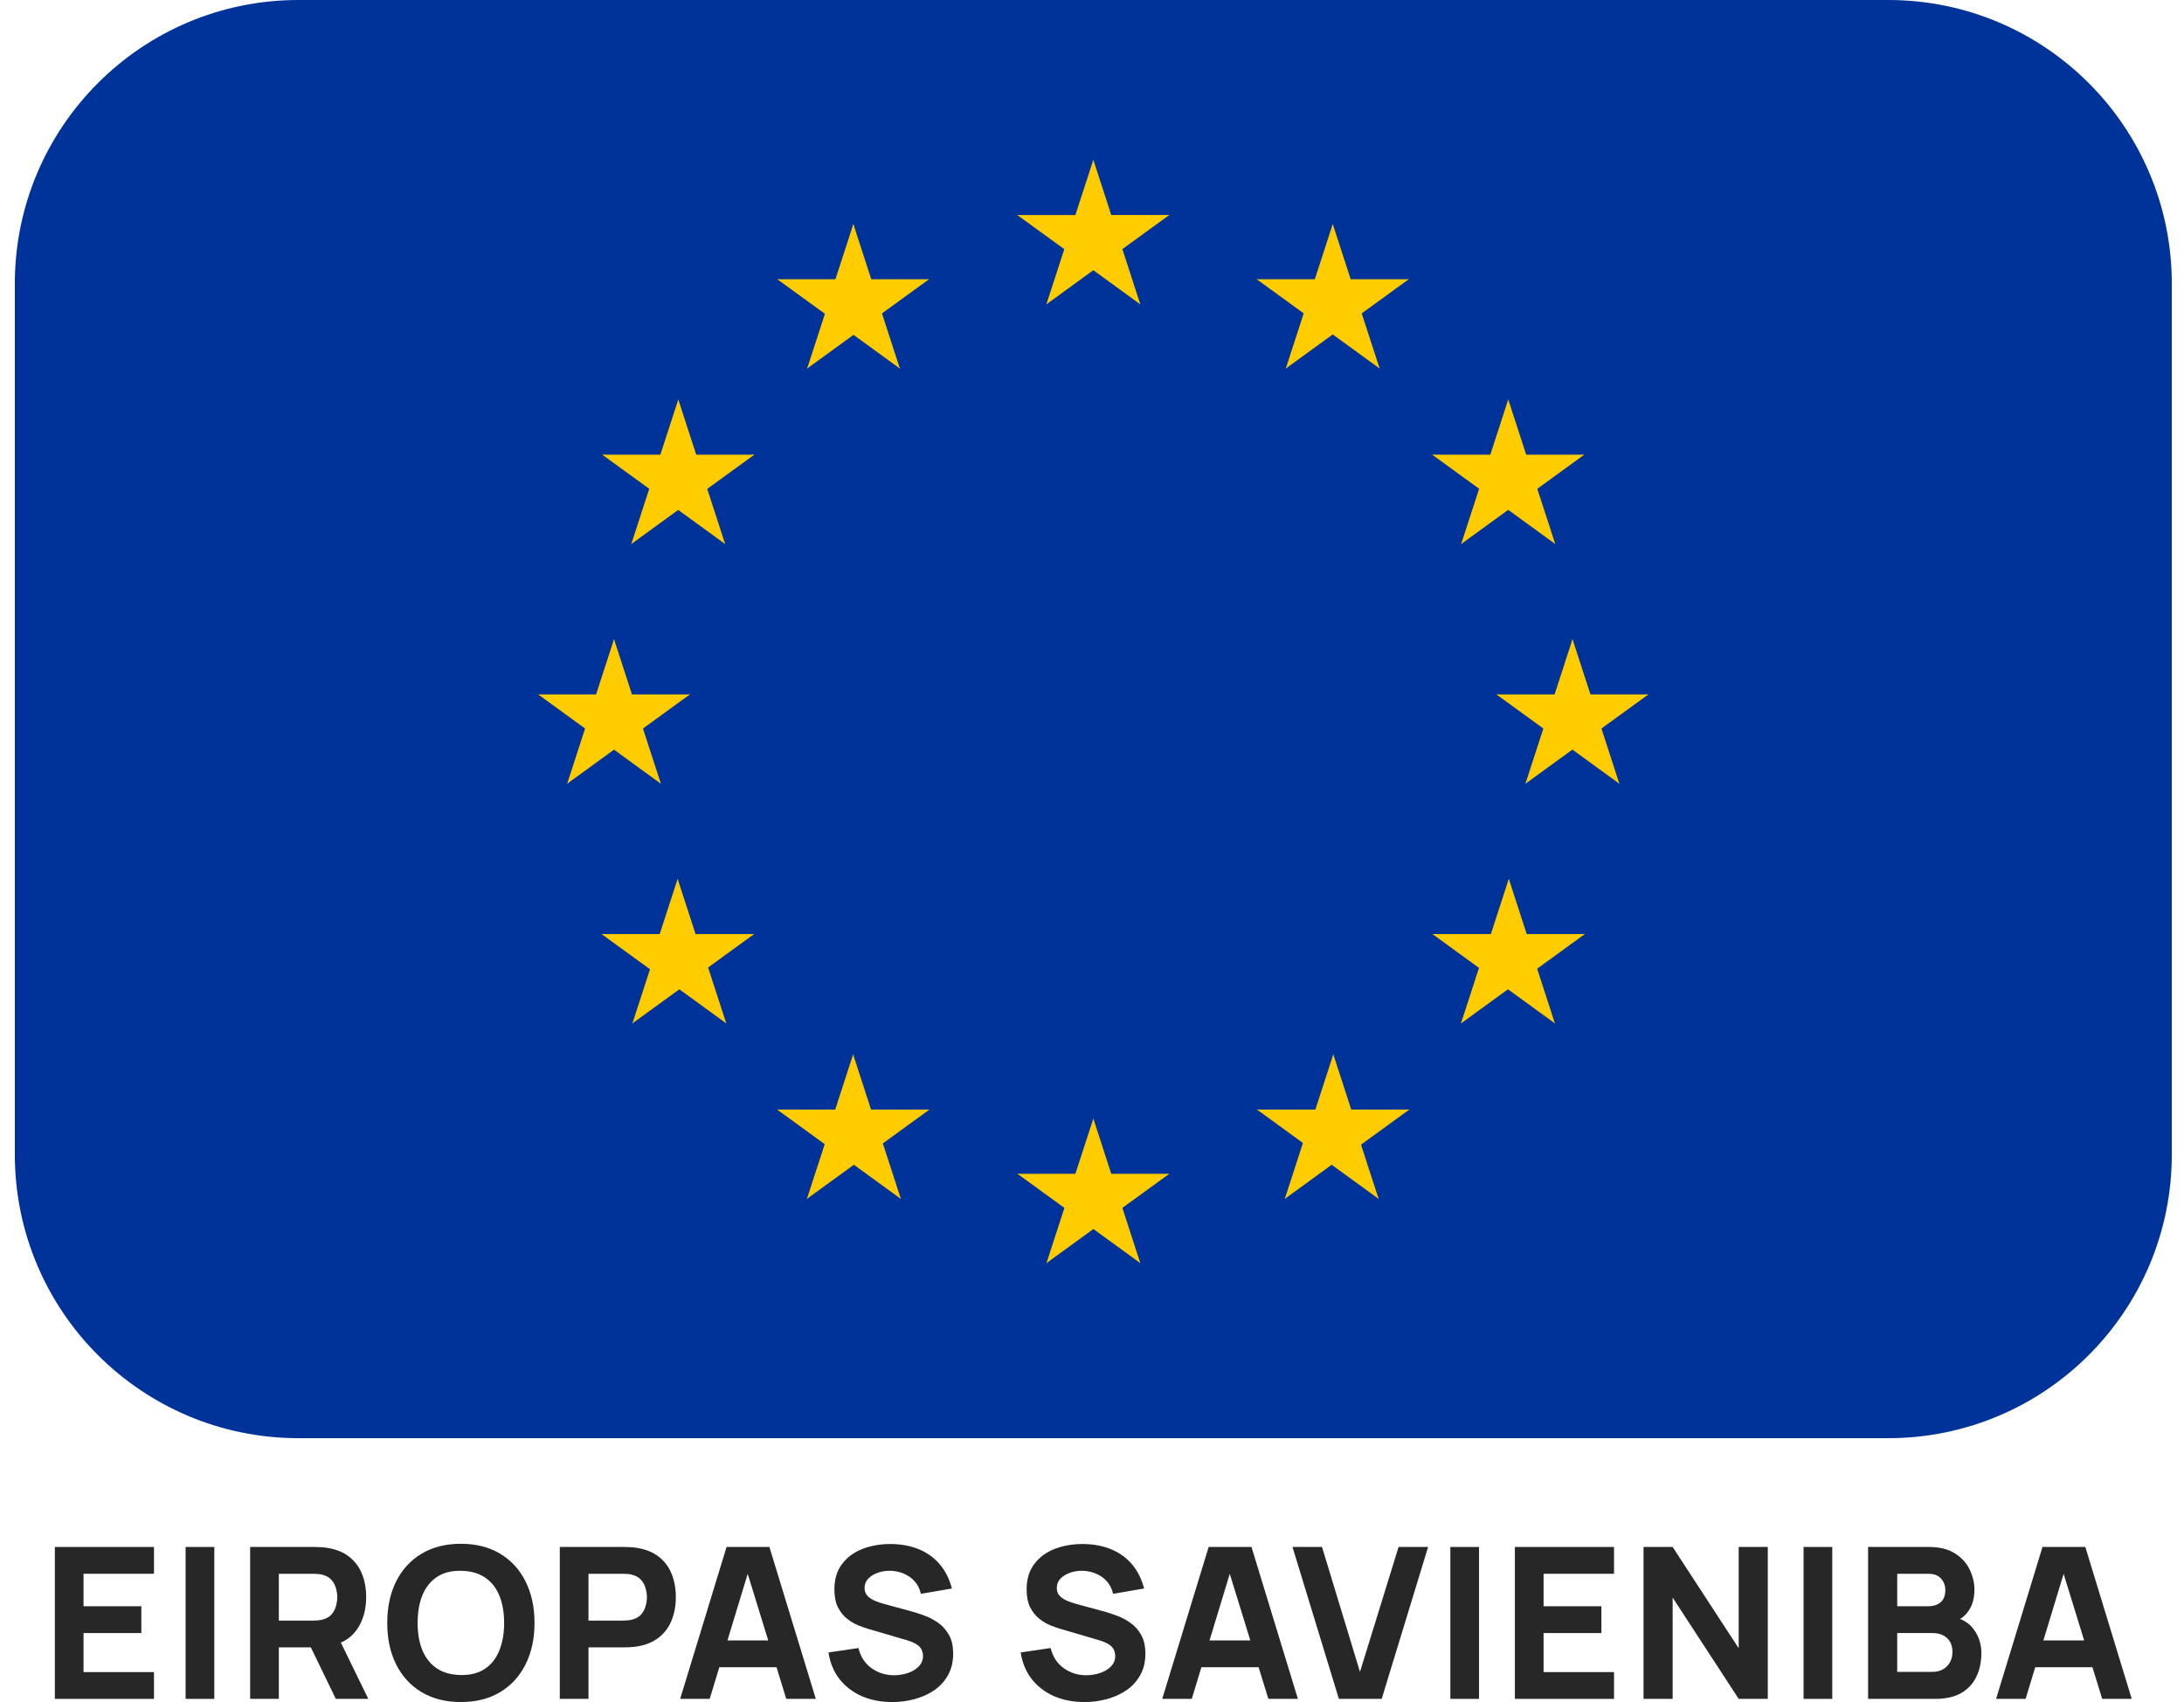 <svg xmlns="http://www.w3.org/2000/svg" width="77" height="60" viewBox="0 0 77 60" fill="none"><g id="Group 1626"><g id="EIROPAS SAVIENIBA"><path d="M1.934 59.888V54.533H5.429V55.478H2.945V56.623H4.983V57.568H2.945V58.944H5.429V59.888H1.934Z" fill="#272727"></path><path d="M6.544 59.888V54.533H7.556V59.888H6.544Z" fill="#272727"></path><path d="M8.819 59.888V54.533H11.08C11.132 54.533 11.202 54.535 11.289 54.54C11.378 54.543 11.457 54.55 11.527 54.563C11.847 54.612 12.108 54.718 12.311 54.879C12.517 55.04 12.668 55.243 12.765 55.489C12.862 55.732 12.91 56.003 12.91 56.303C12.91 56.752 12.799 57.136 12.575 57.456C12.352 57.773 12.003 57.969 11.527 58.044L11.08 58.073H9.831V59.888H8.819ZM11.839 59.888L10.783 57.709L11.824 57.508L12.985 59.888H11.839ZM9.831 57.129H11.036C11.088 57.129 11.145 57.126 11.207 57.121C11.269 57.116 11.326 57.106 11.378 57.092C11.514 57.054 11.62 56.992 11.694 56.906C11.768 56.816 11.819 56.718 11.847 56.612C11.876 56.503 11.891 56.4 11.891 56.303C11.891 56.206 11.876 56.105 11.847 55.998C11.819 55.889 11.768 55.791 11.694 55.704C11.62 55.615 11.514 55.552 11.378 55.515C11.326 55.5 11.269 55.49 11.207 55.485C11.145 55.48 11.088 55.478 11.036 55.478H9.831V57.129Z" fill="#272727"></path><path d="M16.249 60C15.714 60 15.251 59.883 14.862 59.65C14.475 59.417 14.176 59.091 13.966 58.672C13.757 58.253 13.653 57.766 13.653 57.211C13.653 56.655 13.757 56.168 13.966 55.749C14.176 55.33 14.475 55.004 14.862 54.771C15.251 54.538 15.714 54.421 16.249 54.421C16.785 54.421 17.246 54.538 17.633 54.771C18.022 55.004 18.321 55.33 18.529 55.749C18.74 56.168 18.845 56.655 18.845 57.211C18.845 57.766 18.74 58.253 18.529 58.672C18.321 59.091 18.022 59.417 17.633 59.65C17.246 59.883 16.785 60 16.249 60ZM16.249 59.048C16.589 59.053 16.872 58.98 17.097 58.828C17.323 58.677 17.491 58.463 17.603 58.185C17.717 57.907 17.774 57.583 17.774 57.211C17.774 56.839 17.717 56.516 17.603 56.244C17.491 55.971 17.323 55.759 17.097 55.608C16.872 55.456 16.589 55.378 16.249 55.373C15.909 55.368 15.627 55.442 15.401 55.593C15.176 55.744 15.006 55.959 14.892 56.236C14.78 56.514 14.724 56.839 14.724 57.211C14.724 57.583 14.78 57.905 14.892 58.178C15.006 58.45 15.176 58.662 15.401 58.813C15.627 58.965 15.909 59.043 16.249 59.048Z" fill="#272727"></path><path d="M19.736 59.888V54.533H21.997C22.049 54.533 22.119 54.535 22.206 54.54C22.295 54.543 22.374 54.55 22.444 54.563C22.763 54.612 23.025 54.718 23.228 54.879C23.434 55.04 23.585 55.243 23.682 55.489C23.779 55.732 23.827 56.003 23.827 56.303C23.827 56.603 23.777 56.876 23.678 57.121C23.582 57.364 23.43 57.566 23.224 57.728C23.021 57.889 22.761 57.994 22.444 58.044C22.374 58.054 22.295 58.061 22.206 58.066C22.116 58.071 22.047 58.073 21.997 58.073H20.748V59.888H19.736ZM20.748 57.129H21.953C22.005 57.129 22.062 57.126 22.124 57.121C22.186 57.116 22.243 57.106 22.295 57.092C22.431 57.054 22.537 56.992 22.611 56.906C22.685 56.816 22.736 56.718 22.763 56.612C22.793 56.503 22.808 56.4 22.808 56.303C22.808 56.206 22.793 56.105 22.763 55.998C22.736 55.889 22.685 55.791 22.611 55.704C22.537 55.615 22.431 55.552 22.295 55.515C22.243 55.5 22.186 55.49 22.124 55.485C22.062 55.48 22.005 55.478 21.953 55.478H20.748V57.129Z" fill="#272727"></path><path d="M23.98 59.888L25.616 54.533H27.126L28.763 59.888H27.721L26.264 55.165H26.457L25.021 59.888H23.98ZM24.962 58.773V57.828H27.788V58.773H24.962Z" fill="#272727"></path><path d="M31.456 60C31.059 60 30.701 59.93 30.381 59.792C30.064 59.65 29.802 59.449 29.596 59.189C29.393 58.926 29.264 58.614 29.21 58.252L30.266 58.096C30.34 58.403 30.494 58.64 30.727 58.806C30.96 58.972 31.225 59.055 31.523 59.055C31.689 59.055 31.85 59.029 32.006 58.977C32.163 58.925 32.29 58.848 32.389 58.747C32.491 58.645 32.542 58.52 32.542 58.371C32.542 58.316 32.533 58.264 32.516 58.215C32.501 58.163 32.475 58.114 32.438 58.07C32.401 58.025 32.347 57.983 32.278 57.943C32.211 57.904 32.125 57.868 32.021 57.835L30.63 57.426C30.526 57.397 30.405 57.354 30.266 57.3C30.13 57.245 29.997 57.167 29.868 57.066C29.739 56.964 29.631 56.83 29.544 56.664C29.46 56.495 29.418 56.283 29.418 56.028C29.418 55.669 29.508 55.37 29.689 55.132C29.87 54.894 30.112 54.716 30.415 54.6C30.717 54.483 31.052 54.426 31.419 54.429C31.788 54.434 32.118 54.497 32.408 54.618C32.698 54.74 32.941 54.917 33.137 55.15C33.333 55.381 33.474 55.663 33.561 55.998L32.468 56.184C32.428 56.011 32.355 55.864 32.248 55.745C32.141 55.626 32.014 55.536 31.865 55.474C31.719 55.412 31.565 55.378 31.404 55.373C31.245 55.368 31.095 55.391 30.954 55.44C30.815 55.487 30.701 55.557 30.612 55.649C30.525 55.74 30.482 55.849 30.482 55.976C30.482 56.092 30.517 56.188 30.589 56.262C30.661 56.334 30.752 56.392 30.861 56.437C30.97 56.482 31.081 56.519 31.196 56.549L32.125 56.801C32.264 56.839 32.418 56.888 32.587 56.95C32.755 57.01 32.916 57.094 33.07 57.203C33.226 57.31 33.354 57.451 33.453 57.627C33.555 57.803 33.605 58.026 33.605 58.297C33.605 58.584 33.545 58.836 33.423 59.051C33.304 59.265 33.143 59.442 32.94 59.583C32.736 59.722 32.506 59.826 32.248 59.896C31.993 59.965 31.729 60 31.456 60Z" fill="#272727"></path><path d="M38.233 60C37.836 60 37.478 59.93 37.158 59.792C36.84 59.65 36.579 59.449 36.373 59.189C36.17 58.926 36.041 58.614 35.986 58.252L37.042 58.096C37.117 58.403 37.271 58.64 37.504 58.806C37.737 58.972 38.002 59.055 38.3 59.055C38.466 59.055 38.627 59.029 38.783 58.977C38.939 58.925 39.067 58.848 39.166 58.747C39.268 58.645 39.319 58.52 39.319 58.371C39.319 58.316 39.31 58.264 39.292 58.215C39.278 58.163 39.252 58.114 39.214 58.07C39.177 58.025 39.124 57.983 39.054 57.943C38.987 57.904 38.902 57.868 38.798 57.835L37.407 57.426C37.303 57.397 37.181 57.354 37.042 57.3C36.906 57.245 36.773 57.167 36.645 57.066C36.516 56.964 36.408 56.83 36.321 56.664C36.237 56.495 36.195 56.283 36.195 56.028C36.195 55.669 36.285 55.37 36.466 55.132C36.647 54.894 36.889 54.716 37.191 54.6C37.494 54.483 37.828 54.426 38.195 54.429C38.565 54.434 38.895 54.497 39.185 54.618C39.475 54.74 39.718 54.917 39.914 55.15C40.109 55.381 40.251 55.663 40.337 55.998L39.244 56.184C39.205 56.011 39.131 55.864 39.025 55.745C38.918 55.626 38.79 55.536 38.642 55.474C38.495 55.412 38.342 55.378 38.181 55.373C38.022 55.368 37.872 55.391 37.73 55.44C37.592 55.487 37.478 55.557 37.388 55.649C37.302 55.74 37.258 55.849 37.258 55.976C37.258 56.092 37.294 56.188 37.366 56.262C37.438 56.334 37.529 56.392 37.638 56.437C37.747 56.482 37.858 56.519 37.972 56.549L38.902 56.801C39.041 56.839 39.195 56.888 39.363 56.95C39.532 57.01 39.693 57.094 39.847 57.203C40.003 57.31 40.13 57.451 40.23 57.627C40.331 57.803 40.382 58.026 40.382 58.297C40.382 58.584 40.321 58.836 40.2 59.051C40.081 59.265 39.92 59.442 39.716 59.583C39.513 59.722 39.283 59.826 39.025 59.896C38.769 59.965 38.505 60 38.233 60Z" fill="#272727"></path><path d="M40.976 59.888L42.613 54.533H44.123L45.759 59.888H44.718L43.26 55.165H43.453L42.018 59.888H40.976ZM41.958 58.773V57.828H44.785V58.773H41.958Z" fill="#272727"></path><path d="M47.204 59.888L45.568 54.533H46.609L47.948 58.936L49.309 54.533H50.35L48.714 59.888H47.204Z" fill="#272727"></path><path d="M51.134 59.888V54.533H52.145V59.888H51.134Z" fill="#272727"></path><path d="M53.409 59.888V54.533H56.905V55.478H54.421V56.623H56.459V57.568H54.421V58.944H56.905V59.888H53.409Z" fill="#272727"></path><path d="M57.945 59.888V54.533H58.971L61.3 58.103V54.533H62.326V59.888H61.3L58.971 56.318V59.888H57.945Z" fill="#272727"></path><path d="M63.587 59.888V54.533H64.599V59.888H63.587Z" fill="#272727"></path><path d="M65.862 59.888V54.533H68.004C68.386 54.533 68.695 54.61 68.93 54.764C69.166 54.915 69.338 55.106 69.447 55.336C69.556 55.567 69.611 55.8 69.611 56.035C69.611 56.335 69.543 56.585 69.406 56.783C69.272 56.981 69.088 57.114 68.852 57.181V56.995C69.187 57.064 69.437 57.219 69.603 57.46C69.772 57.7 69.856 57.969 69.856 58.267C69.856 58.587 69.797 58.868 69.678 59.111C69.561 59.354 69.383 59.545 69.142 59.684C68.902 59.82 68.599 59.888 68.235 59.888H65.862ZM66.889 58.936H68.131C68.267 58.936 68.389 58.908 68.495 58.851C68.602 58.791 68.685 58.709 68.744 58.605C68.806 58.499 68.837 58.373 68.837 58.23C68.837 58.103 68.811 57.99 68.759 57.891C68.707 57.792 68.628 57.714 68.521 57.657C68.417 57.597 68.287 57.568 68.131 57.568H66.889V58.936ZM66.889 56.623H67.989C68.103 56.623 68.205 56.603 68.294 56.563C68.384 56.524 68.454 56.463 68.506 56.381C68.558 56.297 68.585 56.189 68.585 56.058C68.585 55.894 68.534 55.757 68.432 55.645C68.33 55.533 68.183 55.478 67.989 55.478H66.889V56.623Z" fill="#272727"></path><path d="M70.375 59.888L72.011 54.533H73.521L75.157 59.888H74.116L72.658 55.165H72.852L71.416 59.888H70.375ZM71.357 58.773V57.828H74.183V58.773H71.357Z" fill="#272727"></path></g><g id="Group 1596"><path id="Vector" d="M66.57 0H10.523C5.001 0 0.523 4.477 0.523 10V40.698C0.523 46.221 5.001 50.698 10.523 50.698H66.57C72.093 50.698 76.57 46.221 76.57 40.698V10C76.57 4.477 72.093 0 66.57 0Z" fill="#003399"></path><g id="Group"><g id="s"><g id="c"><path id="t" d="M38.547 5.633L37.676 8.312L39.016 8.747L38.547 5.633Z" fill="#FFCC00"></path><path id="Vector_2" d="M38.547 5.633L39.417 8.312L38.078 8.747L38.547 5.633Z" fill="#FFCC00"></path></g><g id="a"><g id="c_2"><path id="t_2" d="M41.226 7.579H38.41V8.988L41.226 7.579Z" fill="#FFCC00"></path><path id="Vector_3" d="M41.226 7.579L38.947 9.235L38.12 8.096L41.226 7.579Z" fill="#FFCC00"></path></g><g id="c_3"><path id="t_3" d="M40.203 10.729L39.333 8.05L37.993 8.485L40.203 10.729Z" fill="#FFCC00"></path><path id="Vector_4" d="M40.203 10.729L37.925 9.073L38.752 7.934L40.203 10.729Z" fill="#FFCC00"></path></g></g><g id="a_2"><g id="c_4"><path id="t_4" d="M35.866 7.58H38.682V8.988L35.866 7.58Z" fill="#FFCC00"></path><path id="Vector_5" d="M35.866 7.58L38.145 9.235L38.972 8.096L35.866 7.58Z" fill="#FFCC00"></path></g><g id="c_5"><path id="t_5" d="M36.891 10.729L37.761 8.05L39.1 8.485L36.891 10.729Z" fill="#FFCC00"></path><path id="Vector_6" d="M36.891 10.729L39.169 9.073L38.342 7.934L36.891 10.729Z" fill="#FFCC00"></path></g></g></g><g id="s_2"><g id="c_6"><path id="t_6" d="M38.547 39.432L37.676 42.11L39.016 42.545L38.547 39.432Z" fill="#FFCC00"></path><path id="Vector_7" d="M38.547 39.432L39.417 42.11L38.078 42.545L38.547 39.432Z" fill="#FFCC00"></path></g><g id="a_3"><g id="c_7"><path id="t_7" d="M41.226 41.378H38.41V42.786L41.226 41.378Z" fill="#FFCC00"></path><path id="Vector_8" d="M41.226 41.378L38.947 43.033L38.12 41.894L41.226 41.378Z" fill="#FFCC00"></path></g><g id="c_8"><path id="t_8" d="M40.203 44.527L39.333 41.848L37.993 42.283L40.203 44.527Z" fill="#FFCC00"></path><path id="Vector_9" d="M40.203 44.527L37.925 42.871L38.752 41.732L40.203 44.527Z" fill="#FFCC00"></path></g></g><g id="a_4"><g id="c_9"><path id="t_9" d="M35.872 41.378H38.688V42.786L35.872 41.378Z" fill="#FFCC00"></path><path id="Vector_10" d="M35.872 41.378L38.15 43.033L38.978 41.894L35.872 41.378Z" fill="#FFCC00"></path></g><g id="c_10"><path id="t_10" d="M36.895 44.527L37.765 41.848L39.104 42.283L36.895 44.527Z" fill="#FFCC00"></path><path id="Vector_11" d="M36.895 44.527L39.173 42.871L38.345 41.732L36.895 44.527Z" fill="#FFCC00"></path></g></g></g><g id="l"><g id="s_3"><g id="c_11"><path id="t_11" d="M21.648 22.533L20.778 25.212L22.117 25.647L21.648 22.533Z" fill="#FFCC00"></path><path id="Vector_12" d="M21.648 22.533L22.519 25.212L21.179 25.647L21.648 22.533Z" fill="#FFCC00"></path></g><g id="a_5"><g id="c_12"><path id="t_12" d="M24.324 24.479H21.507V25.887L24.324 24.479Z" fill="#FFCC00"></path><path id="Vector_13" d="M24.324 24.479L22.045 26.135L21.218 24.995L24.324 24.479Z" fill="#FFCC00"></path></g><g id="c_13"><path id="t_13" d="M23.301 27.628L22.43 24.95L21.091 25.385L23.301 27.628Z" fill="#FFCC00"></path><path id="Vector_14" d="M23.301 27.628L21.022 25.973L21.85 24.834L23.301 27.628Z" fill="#FFCC00"></path></g></g><g id="a_6"><g id="c_14"><path id="t_14" d="M18.973 24.479H21.789V25.887L18.973 24.479Z" fill="#FFCC00"></path><path id="Vector_15" d="M18.973 24.479L21.252 26.135L22.079 24.995L18.973 24.479Z" fill="#FFCC00"></path></g><g id="c_15"><path id="t_15" d="M19.996 27.628L20.866 24.949L22.206 25.384L19.996 27.628Z" fill="#FFCC00"></path><path id="Vector_16" d="M19.996 27.628L22.275 25.972L21.447 24.833L19.996 27.628Z" fill="#FFCC00"></path></g></g></g><g id="s_4"><g id="c_16"><path id="t_16" d="M28.457 12.992L30.736 11.336L29.908 10.197L28.457 12.992Z" fill="#FFCC00"></path><path id="Vector_17" d="M28.457 12.992L29.327 10.313L30.667 10.748L28.457 12.992Z" fill="#FFCC00"></path></g><g id="a_7"><g id="c_17"><path id="t_17" d="M27.406 9.844L29.685 11.499L30.513 10.36L27.406 9.844Z" fill="#FFCC00"></path><path id="Vector_18" d="M27.406 9.844H30.223V11.252L27.406 9.844Z" fill="#FFCC00"></path></g><g id="c_18"><path id="t_18" d="M30.086 7.898L29.216 10.577L30.555 11.012L30.086 7.898Z" fill="#FFCC00"></path><path id="Vector_19" d="M30.086 7.898L30.956 10.577L29.617 11.012L30.086 7.898Z" fill="#FFCC00"></path></g></g><g id="a_8"><g id="c_19"><path id="t_19" d="M31.726 12.992L29.448 11.336L30.275 10.197L31.726 12.992Z" fill="#FFCC00"></path><path id="Vector_20" d="M31.726 12.992L30.856 10.313L29.517 10.748L31.726 12.992Z" fill="#FFCC00"></path></g><g id="c_20"><path id="t_20" d="M32.754 9.844L30.475 11.499L29.648 10.36L32.754 9.844Z" fill="#FFCC00"></path><path id="Vector_21" d="M32.754 9.844H29.937V11.252L32.754 9.844Z" fill="#FFCC00"></path></g></g></g><g id="s_5"><g id="c_21"><path id="t_21" d="M25.566 19.178L24.696 16.499L23.357 16.934L25.566 19.178Z" fill="#FFCC00"></path><path id="Vector_22" d="M25.566 19.178L23.288 17.523L24.116 16.383L25.566 19.178Z" fill="#FFCC00"></path></g><g id="a_9"><g id="c_22"><path id="t_22" d="M22.258 19.177L24.536 17.521L23.708 16.382L22.258 19.177Z" fill="#FFCC00"></path><path id="Vector_23" d="M22.258 19.177L23.128 16.498L24.467 16.933L22.258 19.177Z" fill="#FFCC00"></path></g><g id="c_23"><path id="t_23" d="M21.234 16.028L23.513 17.684L24.34 16.544L21.234 16.028Z" fill="#FFCC00"></path><path id="Vector_24" d="M21.234 16.028H24.051V17.437L21.234 16.028Z" fill="#FFCC00"></path></g></g><g id="a_10"><g id="c_24"><path id="t_24" d="M26.594 16.029L24.315 17.684L23.487 16.545L26.594 16.029Z" fill="#FFCC00"></path><path id="Vector_25" d="M26.594 16.029H23.777V17.437L26.594 16.029Z" fill="#FFCC00"></path></g><g id="c_25"><path id="t_25" d="M23.914 14.082L24.784 16.761L23.445 17.196L23.914 14.082Z" fill="#FFCC00"></path><path id="Vector_26" d="M23.914 14.082L23.044 16.761L24.383 17.196L23.914 14.082Z" fill="#FFCC00"></path></g></g></g><g id="s_6"><g id="c_26"><path id="t_26" d="M26.586 32.928H23.77V34.336L26.586 32.928Z" fill="#FFCC00"></path><path id="Vector_27" d="M26.586 32.928L24.308 34.583L23.48 33.444L26.586 32.928Z" fill="#FFCC00"></path></g><g id="a_11"><g id="c_27"><path id="t_27" d="M25.605 36.076L24.735 33.398L23.396 33.833L25.605 36.076Z" fill="#FFCC00"></path><path id="Vector_28" d="M25.605 36.076L23.327 34.421L24.155 33.281L25.605 36.076Z" fill="#FFCC00"></path></g><g id="c_28"><path id="t_28" d="M22.297 36.076L24.576 34.421L23.748 33.281L22.297 36.076Z" fill="#FFCC00"></path><path id="Vector_29" d="M22.297 36.076L23.167 33.398L24.507 33.833L22.297 36.076Z" fill="#FFCC00"></path></g></g><g id="a_12"><g id="c_29"><path id="t_29" d="M23.891 30.982L24.761 33.661L23.422 34.096L23.891 30.982Z" fill="#FFCC00"></path><path id="Vector_30" d="M23.891 30.982L23.02 33.661L24.36 34.096L23.891 30.982Z" fill="#FFCC00"></path></g><g id="c_30"><path id="t_30" d="M21.211 32.928H24.027V34.336L21.211 32.928Z" fill="#FFCC00"></path><path id="Vector_31" d="M21.211 32.928L23.49 34.584L24.317 33.444L21.211 32.928Z" fill="#FFCC00"></path></g></g></g><g id="s_7"><g id="c_31"><path id="t_31" d="M32.769 39.114H29.953V40.522L32.769 39.114Z" fill="#FFCC00"></path><path id="Vector_32" d="M32.769 39.114L30.49 40.769L29.663 39.63L32.769 39.114Z" fill="#FFCC00"></path></g><g id="a_13"><g id="c_32"><path id="t_32" d="M31.762 42.264L30.891 39.586L29.552 40.021L31.762 42.264Z" fill="#FFCC00"></path><path id="Vector_33" d="M31.762 42.264L29.483 40.609L30.311 39.469L31.762 42.264Z" fill="#FFCC00"></path></g><g id="c_33"><path id="t_33" d="M28.449 42.262L30.728 40.607L29.9 39.467L28.449 42.262Z" fill="#FFCC00"></path><path id="Vector_34" d="M28.449 42.262L29.32 39.584L30.659 40.019L28.449 42.262Z" fill="#FFCC00"></path></g></g><g id="a_14"><g id="c_34"><path id="t_34" d="M30.078 37.168L30.948 39.847L29.609 40.282L30.078 37.168Z" fill="#FFCC00"></path><path id="Vector_35" d="M30.078 37.168L29.208 39.847L30.547 40.282L30.078 37.168Z" fill="#FFCC00"></path></g><g id="c_35"><path id="t_35" d="M27.399 39.114H30.215V40.522L27.399 39.114Z" fill="#FFCC00"></path><path id="Vector_36" d="M27.399 39.114L29.677 40.77L30.505 39.63L27.399 39.114Z" fill="#FFCC00"></path></g></g></g></g><g id="l_2"><g id="s_8"><g id="c_36"><path id="t_36" d="M55.441 22.533L56.312 25.212L54.972 25.647L55.441 22.533Z" fill="#FFCC00"></path><path id="Vector_37" d="M55.441 22.533L54.571 25.212L55.91 25.647L55.441 22.533Z" fill="#FFCC00"></path></g><g id="a_15"><g id="c_37"><path id="t_37" d="M52.758 24.479H55.575V25.887L52.758 24.479Z" fill="#FFCC00"></path><path id="Vector_38" d="M52.758 24.479L55.037 26.134L55.864 24.995L52.758 24.479Z" fill="#FFCC00"></path></g><g id="c_38"><path id="t_38" d="M53.781 27.628L54.651 24.95L55.991 25.385L53.781 27.628Z" fill="#FFCC00"></path><path id="Vector_39" d="M53.781 27.628L56.06 25.973L55.232 24.833L53.781 27.628Z" fill="#FFCC00"></path></g></g><g id="a_16"><g id="c_39"><path id="t_39" d="M58.117 24.479H55.3V25.887L58.117 24.479Z" fill="#FFCC00"></path><path id="Vector_40" d="M58.117 24.479L55.838 26.134L55.01 24.995L58.117 24.479Z" fill="#FFCC00"></path></g><g id="c_40"><path id="t_40" d="M57.093 27.628L56.223 24.949L54.884 25.384L57.093 27.628Z" fill="#FFCC00"></path><path id="Vector_41" d="M57.093 27.628L54.815 25.972L55.643 24.833L57.093 27.628Z" fill="#FFCC00"></path></g></g></g><g id="s_9"><g id="c_41"><path id="t_41" d="M48.641 12.991L46.362 11.335L47.19 10.196L48.641 12.991Z" fill="#FFCC00"></path><path id="Vector_42" d="M48.641 12.991L47.77 10.312L46.431 10.748L48.641 12.991Z" fill="#FFCC00"></path></g><g id="a_17"><g id="c_42"><path id="t_42" d="M49.668 9.843L47.389 11.498L46.562 10.359L49.668 9.843Z" fill="#FFCC00"></path><path id="Vector_43" d="M49.668 9.843H46.851V11.251L49.668 9.843Z" fill="#FFCC00"></path></g><g id="c_43"><path id="t_43" d="M46.988 7.897L47.858 10.576L46.519 11.011L46.988 7.897Z" fill="#FFCC00"></path><path id="Vector_44" d="M46.988 7.897L46.118 10.576L47.457 11.011L46.988 7.897Z" fill="#FFCC00"></path></g></g><g id="a_18"><g id="c_44"><path id="t_44" d="M45.332 12.992L47.611 11.337L46.783 10.197L45.332 12.992Z" fill="#FFCC00"></path><path id="Vector_45" d="M45.332 12.992L46.202 10.313L47.542 10.749L45.332 12.992Z" fill="#FFCC00"></path></g><g id="c_45"><path id="t_45" d="M44.308 9.844L46.587 11.499L47.415 10.36L44.308 9.844Z" fill="#FFCC00"></path><path id="Vector_46" d="M44.308 9.844H47.125V11.252L44.308 9.844Z" fill="#FFCC00"></path></g></g></g><g id="s_10"><g id="c_46"><path id="t_46" d="M51.515 19.178L52.386 16.5L53.725 16.935L51.515 19.178Z" fill="#FFCC00"></path><path id="Vector_47" d="M51.515 19.178L53.794 17.523L52.966 16.383L51.515 19.178Z" fill="#FFCC00"></path></g><g id="a_19"><g id="c_47"><path id="t_47" d="M54.832 19.177L52.553 17.522L53.381 16.382L54.832 19.177Z" fill="#FFCC00"></path><path id="Vector_48" d="M54.832 19.177L53.961 16.499L52.622 16.934L54.832 19.177Z" fill="#FFCC00"></path></g><g id="c_48"><path id="t_48" d="M55.855 16.028L53.577 17.683L52.749 16.544L55.855 16.028Z" fill="#FFCC00"></path><path id="Vector_49" d="M55.855 16.028H53.039V17.436L55.855 16.028Z" fill="#FFCC00"></path></g></g><g id="a_20"><g id="c_49"><path id="t_49" d="M50.496 16.029L52.774 17.684L53.602 16.545L50.496 16.029Z" fill="#FFCC00"></path><path id="Vector_50" d="M50.496 16.029H53.312V17.437L50.496 16.029Z" fill="#FFCC00"></path></g><g id="c_50"><path id="t_50" d="M53.175 14.082L52.305 16.761L53.645 17.196L53.175 14.082Z" fill="#FFCC00"></path><path id="Vector_51" d="M53.175 14.082L54.046 16.761L52.707 17.196L53.175 14.082Z" fill="#FFCC00"></path></g></g></g><g id="s_11"><g id="c_51"><path id="t_51" d="M50.504 32.928H53.32V34.336L50.504 32.928Z" fill="#FFCC00"></path><path id="Vector_52" d="M50.504 32.928L52.782 34.583L53.61 33.444L50.504 32.928Z" fill="#FFCC00"></path></g><g id="a_21"><g id="c_52"><path id="t_52" d="M51.508 36.078L52.378 33.399L53.717 33.834L51.508 36.078Z" fill="#FFCC00"></path><path id="Vector_53" d="M51.508 36.078L53.786 34.422L52.958 33.283L51.508 36.078Z" fill="#FFCC00"></path></g><g id="c_53"><path id="t_53" d="M54.82 36.076L52.541 34.42L53.369 33.281L54.82 36.076Z" fill="#FFCC00"></path><path id="Vector_54" d="M54.82 36.076L53.95 33.397L52.61 33.832L54.82 36.076Z" fill="#FFCC00"></path></g></g><g id="a_22"><g id="c_54"><path id="t_54" d="M53.195 30.981L52.325 33.66L53.664 34.095L53.195 30.981Z" fill="#FFCC00"></path><path id="Vector_55" d="M53.195 30.981L54.065 33.66L52.726 34.095L53.195 30.981Z" fill="#FFCC00"></path></g><g id="c_55"><path id="t_55" d="M55.874 32.928H53.058V34.336L55.874 32.928Z" fill="#FFCC00"></path><path id="Vector_56" d="M55.874 32.928L53.596 34.583L52.768 33.444L55.874 32.928Z" fill="#FFCC00"></path></g></g></g><g id="s_12"><g id="c_56"><path id="t_56" d="M44.317 39.114H47.133V40.522L44.317 39.114Z" fill="#FFCC00"></path><path id="Vector_57" d="M44.317 39.114L46.595 40.769L47.423 39.63L44.317 39.114Z" fill="#FFCC00"></path></g><g id="a_23"><g id="c_57"><path id="t_57" d="M45.297 42.262L46.167 39.584L47.506 40.019L45.297 42.262Z" fill="#FFCC00"></path><path id="Vector_58" d="M45.297 42.262L47.575 40.607L46.748 39.467L45.297 42.262Z" fill="#FFCC00"></path></g><g id="c_58"><path id="t_58" d="M48.605 42.262L46.327 40.607L47.154 39.467L48.605 42.262Z" fill="#FFCC00"></path><path id="Vector_59" d="M48.605 42.262L47.735 39.584L46.395 40.019L48.605 42.262Z" fill="#FFCC00"></path></g></g><g id="a_24"><g id="c_59"><path id="t_59" d="M47.008 37.168L46.137 39.847L47.477 40.282L47.008 37.168Z" fill="#FFCC00"></path><path id="Vector_60" d="M47.008 37.168L47.878 39.847L46.539 40.282L47.008 37.168Z" fill="#FFCC00"></path></g><g id="c_60"><path id="t_60" d="M49.687 39.114H46.87V40.522L49.687 39.114Z" fill="#FFCC00"></path><path id="Vector_61" d="M49.687 39.114L47.408 40.77L46.581 39.63L49.687 39.114Z" fill="#FFCC00"></path></g></g></g></g></g></g></g></svg>